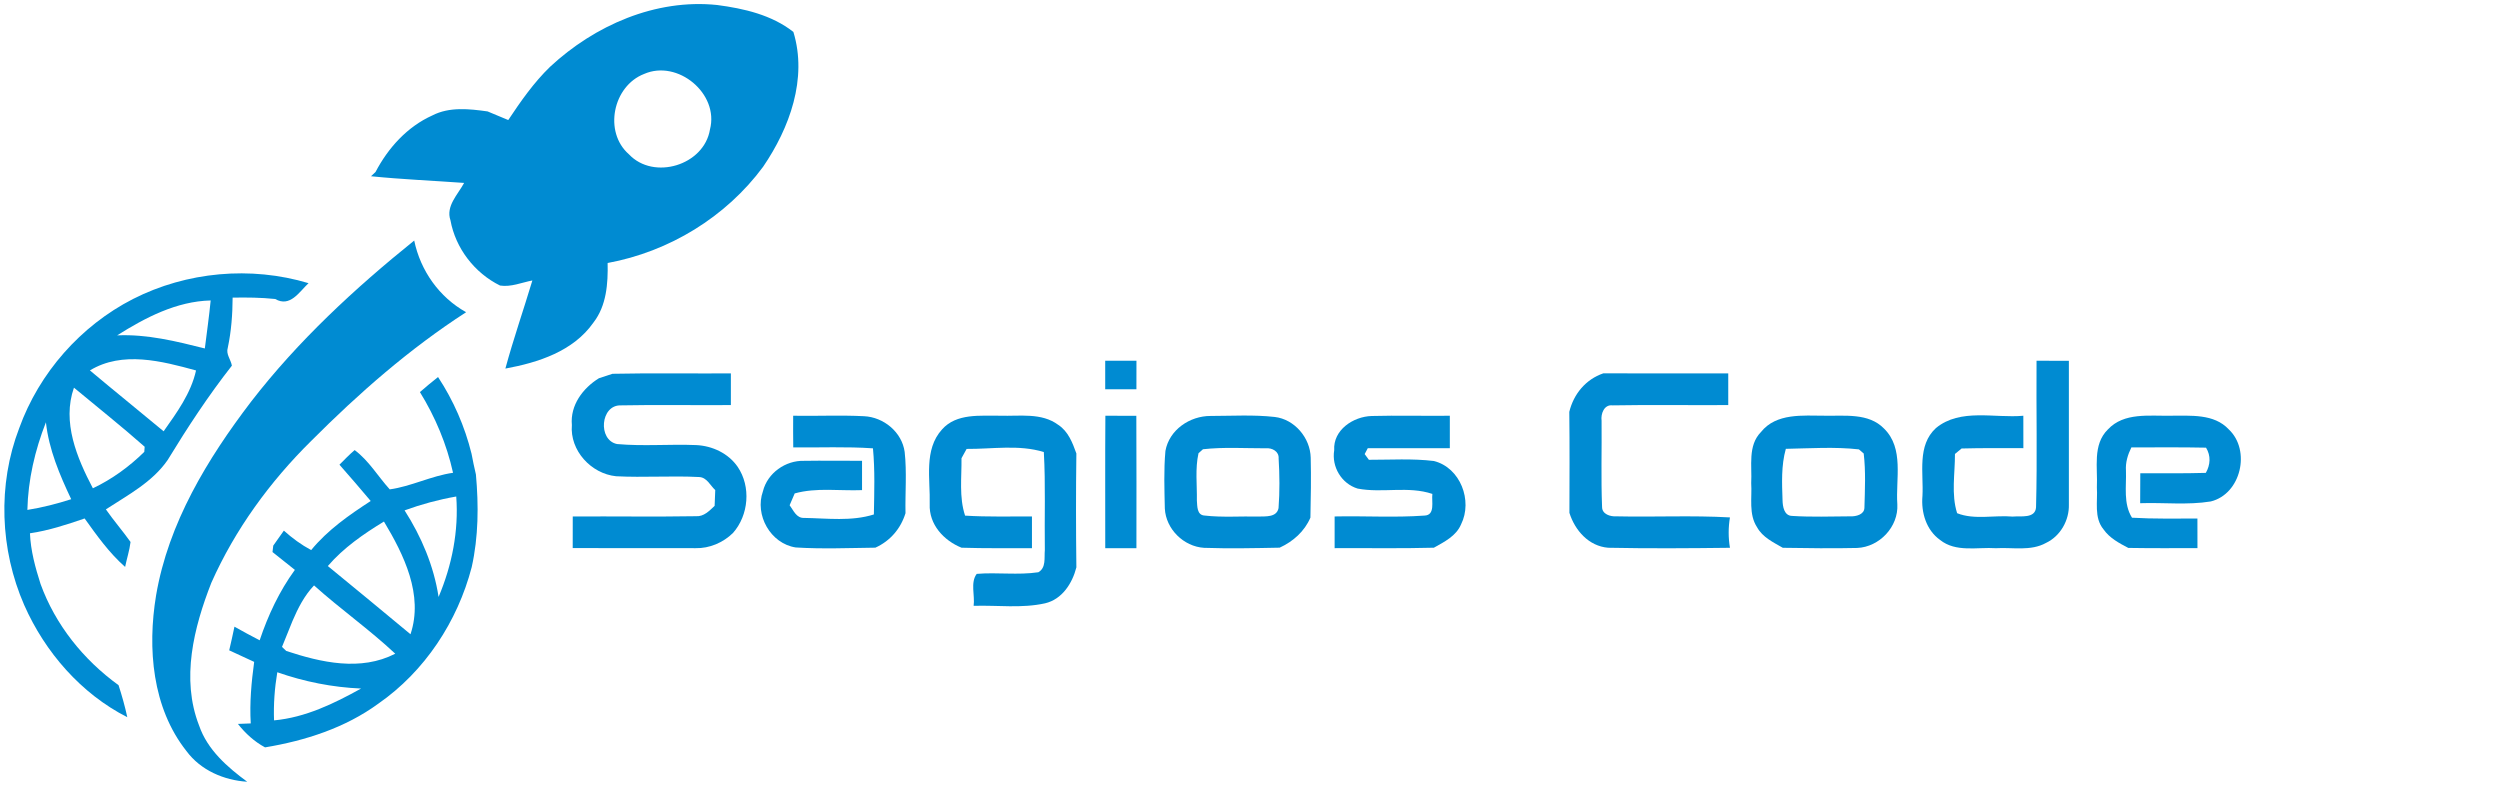 <?xml version="1.0" encoding="UTF-8" ?>
<!DOCTYPE svg PUBLIC "-//W3C//DTD SVG 1.1//EN" "http://www.w3.org/Graphics/SVG/1.1/DTD/svg11.dtd">
<svg width="600pt" height="189pt" viewBox="0 0 600 189" version="1.1" xmlns="http://www.w3.org/2000/svg">
<g id="#008bd2ff">
<path fill="#008bd2" opacity="1.00" d=" M 132.03 16.02 C 142.72 6.09 157.34 -0.34 172.11 1.20 C 178.54 2.04 185.20 3.57 190.41 7.66 C 193.84 18.85 189.49 30.74 183.15 40.02 C 174.24 52.09 160.58 60.41 145.83 63.12 C 145.94 68.06 145.57 73.35 142.43 77.41 C 137.61 84.30 129.19 87.01 121.29 88.46 C 123.22 81.34 125.65 74.37 127.77 67.31 C 125.22 67.80 122.64 68.94 120.01 68.53 C 113.90 65.52 109.33 59.59 108.11 52.87 C 106.94 49.47 109.90 46.68 111.39 43.90 C 103.94 43.36 96.47 43.05 89.04 42.30 C 89.31 42.04 89.86 41.53 90.13 41.27 C 93.16 35.49 97.74 30.41 103.77 27.70 C 107.87 25.59 112.63 26.13 117.02 26.74 C 118.67 27.43 120.33 28.11 121.98 28.81 C 124.99 24.29 128.12 19.80 132.03 16.02 M 154.58 17.75 C 147.10 20.65 144.81 31.67 150.94 37.03 C 156.88 43.35 168.99 39.67 170.39 31.08 C 172.64 22.47 162.64 14.21 154.58 17.75 Z" />
<path fill="#008bd2" opacity="1.00" d=" M 60.30 96.35 C 71.55 81.80 85.12 69.24 99.41 57.73 C 100.91 64.95 105.40 71.33 111.87 74.93 C 98.33 83.67 86.11 94.37 74.74 105.77 C 64.79 115.58 56.40 127.09 50.72 139.87 C 46.51 150.62 43.41 162.92 47.78 174.12 C 49.77 179.94 54.54 184.09 59.33 187.62 C 53.73 187.26 48.17 184.87 44.76 180.27 C 36.51 169.87 35.36 155.57 37.46 142.89 C 40.40 125.55 49.78 110.13 60.30 96.35 Z" />
<path fill="#008bd2" opacity="1.00" d=" M 31.92 71.76 C 44.83 65.20 60.17 63.80 74.05 67.96 C 71.78 70.10 69.61 73.82 66.05 71.76 C 62.65 71.40 59.24 71.37 55.83 71.43 C 55.81 75.46 55.51 79.50 54.67 83.45 C 54.17 85.01 55.41 86.29 55.65 87.76 C 50.01 94.95 44.98 102.62 40.22 110.43 C 36.55 115.73 30.68 118.81 25.41 122.25 C 27.28 124.93 29.43 127.41 31.33 130.07 C 31.09 132.10 30.43 134.05 30.03 136.06 C 26.20 132.69 23.26 128.55 20.31 124.43 C 16.02 125.91 11.69 127.33 7.19 127.99 C 7.36 132.17 8.47 136.20 9.73 140.15 C 13.29 149.96 20.03 158.35 28.45 164.44 C 29.27 166.97 29.99 169.53 30.55 172.13 C 19.48 166.51 10.79 156.51 5.81 145.21 C -0.00 131.92 -0.61 116.34 4.61 102.76 C 9.40 89.49 19.36 78.18 31.92 71.76 M 28.11 80.49 C 35.28 80.16 42.27 81.90 49.16 83.63 C 49.42 81.73 49.65 79.83 49.89 77.94 C 50.16 76.00 50.35 74.05 50.56 72.11 C 42.35 72.31 34.90 76.22 28.11 80.49 M 21.58 88.90 C 27.43 93.82 33.39 98.61 39.27 103.51 C 42.45 99.01 45.83 94.39 47.05 88.91 C 38.86 86.67 29.37 84.16 21.58 88.90 M 22.29 117.19 C 26.87 115.02 31.02 112.00 34.63 108.45 C 34.65 108.14 34.70 107.53 34.72 107.22 C 29.20 102.34 23.42 97.75 17.75 93.04 C 14.84 101.30 18.47 109.90 22.29 117.19 M 6.57 122.38 C 10.15 121.81 13.65 120.91 17.09 119.81 C 14.31 113.94 11.73 107.88 11.02 101.35 C 8.39 108.05 6.73 115.16 6.57 122.38 Z" />
<path fill="#008bd2" opacity="1.00" d=" M 265.25 86.58 C 267.75 86.58 270.25 86.58 272.75 86.58 C 272.74 88.86 272.74 91.14 272.74 93.42 C 270.24 93.42 267.75 93.42 265.25 93.42 C 265.25 91.14 265.25 88.86 265.25 86.58 Z" />
<path fill="#008bd2" opacity="1.00" d=" M 488.77 86.58 C 491.35 86.58 493.94 86.58 496.53 86.59 C 496.51 98.09 496.53 109.58 496.53 121.07 C 496.64 124.85 494.51 128.65 491.06 130.29 C 487.39 132.34 483.03 131.33 479.03 131.57 C 474.55 131.27 469.42 132.63 465.61 129.58 C 462.28 127.20 461.04 122.96 461.39 119.03 C 461.69 113.54 460.05 106.92 464.64 102.72 C 470.50 97.91 478.67 100.41 485.60 99.78 C 485.61 102.38 485.61 104.97 485.61 107.56 C 480.66 107.56 475.72 107.50 470.78 107.64 C 470.39 107.97 469.59 108.62 469.19 108.95 C 469.21 113.66 468.26 118.61 469.71 123.17 C 473.86 124.82 478.64 123.59 483.04 123.98 C 484.95 123.79 488.48 124.53 488.65 121.74 C 488.96 110.03 488.68 98.30 488.77 86.58 Z" />
<path fill="#008bd2" opacity="1.00" d=" M 100.78 94.10 C 102.20 92.85 103.66 91.66 105.13 90.49 C 108.84 96.12 111.55 102.35 113.17 108.90 C 113.49 110.56 113.82 112.23 114.22 113.88 C 114.89 121.30 114.84 128.82 113.21 136.11 C 109.81 149.16 101.94 161.14 90.81 168.87 C 82.85 174.69 73.26 177.77 63.61 179.37 C 61.05 177.99 58.89 176.02 57.10 173.74 C 57.87 173.71 59.41 173.65 60.18 173.62 C 59.88 168.67 60.34 163.74 61.00 158.85 C 59.00 157.94 57.00 157.00 55.01 156.08 C 55.46 154.19 55.87 152.29 56.27 150.40 C 58.26 151.52 60.27 152.62 62.32 153.67 C 64.33 147.68 67.03 141.90 70.77 136.77 C 68.99 135.33 67.19 133.91 65.40 132.49 C 65.45 132.11 65.54 131.34 65.58 130.95 C 66.44 129.76 67.29 128.56 68.13 127.35 C 70.13 129.15 72.30 130.75 74.68 132.02 C 78.64 127.19 83.78 123.61 88.97 120.24 C 86.50 117.31 84.01 114.40 81.47 111.53 C 82.66 110.33 83.83 109.11 85.12 108.02 C 88.54 110.57 90.71 114.33 93.54 117.45 C 98.65 116.75 103.53 114.20 108.73 113.47 C 107.21 106.61 104.47 100.08 100.78 94.10 M 97.10 122.49 C 101.14 128.80 104.12 135.83 105.26 143.27 C 108.48 135.66 110.11 127.43 109.50 119.16 C 105.27 119.90 101.13 121.02 97.10 122.49 M 78.68 135.85 C 85.33 141.26 91.91 146.76 98.52 152.22 C 101.68 142.78 96.94 133.14 92.15 125.17 C 87.24 128.16 82.46 131.46 78.68 135.85 M 70.20 149.03 C 69.35 151.10 68.54 153.19 67.68 155.26 C 67.94 155.50 68.45 155.99 68.70 156.23 C 77.08 159.00 86.56 161.16 94.86 156.89 C 88.67 151.08 81.69 146.18 75.37 140.50 C 73.05 142.94 71.51 145.96 70.20 149.03 M 66.55 161.34 C 65.91 165.16 65.63 169.02 65.77 172.89 C 73.29 172.20 80.15 168.86 86.66 165.25 C 79.79 164.96 73.03 163.61 66.55 161.34 Z" />
<path fill="#008bd2" opacity="1.00" d=" M 143.74 90.78 C 144.82 90.43 145.91 90.08 146.99 89.71 C 156.46 89.51 165.94 89.67 175.41 89.62 C 175.41 92.15 175.41 94.69 175.41 97.22 C 166.61 97.29 157.82 97.11 149.03 97.29 C 144.08 97.12 143.43 105.63 148.09 106.57 C 154.39 107.14 160.75 106.56 167.07 106.82 C 170.95 106.99 174.82 108.80 177.05 112.05 C 180.27 116.81 179.70 123.62 175.92 127.91 C 173.56 130.23 170.27 131.64 166.95 131.56 C 157.11 131.57 147.28 131.56 137.45 131.54 C 137.45 129.01 137.45 126.48 137.46 123.96 C 147.31 123.89 157.17 124.06 167.02 123.89 C 168.92 124.02 170.24 122.60 171.51 121.41 C 171.54 120.46 171.62 118.57 171.66 117.62 C 170.47 116.53 169.65 114.59 167.84 114.49 C 161.19 114.14 154.51 114.65 147.86 114.30 C 141.87 113.69 136.73 108.13 137.25 102.00 C 136.82 97.26 139.88 93.16 143.74 90.78 Z" />
<path fill="#008bd2" opacity="1.00" d=" M 376.63 98.85 C 377.67 94.56 380.58 91.04 384.80 89.60 C 394.80 89.65 404.79 89.60 414.78 89.62 C 414.78 92.15 414.78 94.69 414.78 97.22 C 405.52 97.28 396.26 97.12 387.01 97.29 C 384.99 97.03 384.15 99.32 384.38 100.98 C 384.45 107.89 384.22 114.82 384.50 121.73 C 384.53 123.41 386.48 124.01 387.89 123.92 C 396.98 124.13 406.09 123.66 415.19 124.18 C 414.78 126.60 414.78 129.05 415.19 131.47 C 405.45 131.59 395.69 131.66 385.96 131.46 C 381.30 131.08 378.00 127.32 376.66 123.09 C 376.68 115.01 376.73 106.93 376.63 98.85 Z" />
<path fill="#008bd2" opacity="1.00" d=" M 190.36 99.78 C 196.03 99.88 201.70 99.60 207.37 99.89 C 212.08 100.11 216.46 103.70 217.12 108.46 C 217.66 113.34 217.22 118.27 217.32 123.17 C 216.17 126.88 213.65 129.83 210.09 131.44 C 203.72 131.52 197.33 131.79 190.97 131.39 C 184.92 130.46 181.07 123.59 183.11 117.89 C 184.20 113.52 188.53 110.47 192.98 110.60 C 197.61 110.52 202.25 110.62 206.89 110.59 C 206.89 112.94 206.89 115.28 206.89 117.63 C 201.50 117.85 195.99 116.96 190.73 118.42 C 190.32 119.37 189.91 120.31 189.51 121.26 C 190.43 122.48 191.13 124.39 193.00 124.30 C 198.56 124.39 204.33 125.17 209.73 123.47 C 209.82 118.18 210.01 112.88 209.51 107.60 C 203.14 107.16 196.76 107.44 190.38 107.38 C 190.35 104.84 190.34 102.31 190.36 99.78 Z" />
<path fill="#008bd2" opacity="1.00" d=" M 226.09 103.06 C 229.57 99.13 235.29 99.83 240.01 99.77 C 244.68 99.93 249.97 98.97 254.00 101.98 C 256.38 103.54 257.41 106.27 258.33 108.83 C 258.21 117.94 258.22 127.06 258.33 136.17 C 257.36 140.00 254.90 143.84 250.83 144.79 C 245.21 146.05 239.38 145.22 233.67 145.40 C 234.02 142.92 232.84 139.83 234.41 137.73 C 239.33 137.32 244.31 138.07 249.21 137.34 C 251.12 136.24 250.58 133.85 250.76 132.03 C 250.65 124.18 250.96 116.33 250.52 108.49 C 244.54 106.65 238.14 107.79 231.99 107.74 C 231.68 108.30 231.06 109.42 230.76 109.97 C 230.82 114.57 230.15 119.30 231.62 123.75 C 236.96 124.09 242.32 123.92 247.67 123.95 C 247.66 126.48 247.66 129.02 247.67 131.56 C 242.03 131.55 236.40 131.63 230.77 131.45 C 226.49 129.73 222.92 125.85 223.13 120.99 C 223.30 115.02 221.66 107.93 226.09 103.06 Z" />
<path fill="#008bd2" opacity="1.00" d=" M 290.54 99.83 C 295.66 99.82 300.83 99.50 305.93 100.07 C 310.71 100.62 314.47 105.11 314.57 109.85 C 314.69 114.64 314.60 119.44 314.50 124.23 C 313.07 127.55 310.36 129.95 307.12 131.44 C 301.07 131.56 295.01 131.69 288.97 131.48 C 284.07 131.17 279.81 126.97 279.56 122.05 C 279.46 117.45 279.29 112.82 279.70 108.23 C 280.60 103.16 285.56 99.81 290.54 99.83 M 288.71 107.82 C 288.45 108.06 287.91 108.54 287.64 108.78 C 286.81 112.48 287.31 116.35 287.25 120.12 C 287.36 121.48 287.23 123.62 289.09 123.73 C 293.38 124.22 297.72 123.87 302.03 123.97 C 303.75 123.91 306.41 124.20 306.85 121.95 C 307.15 117.99 307.11 113.98 306.87 110.02 C 306.99 108.33 305.29 107.45 303.82 107.59 C 298.79 107.60 293.71 107.26 288.71 107.82 Z" />
<path fill="#008bd2" opacity="1.00" d=" M 320.21 108.05 C 319.91 103.18 324.79 99.97 329.20 99.84 C 335.45 99.67 341.71 99.85 347.96 99.78 C 347.98 102.38 347.98 104.97 347.96 107.57 C 341.40 107.55 334.83 107.55 328.27 107.56 C 328.08 107.92 327.70 108.63 327.52 108.98 C 327.77 109.32 328.27 110.00 328.53 110.35 C 333.72 110.36 338.96 110.01 344.13 110.64 C 350.49 112.23 353.49 120.16 350.66 125.84 C 349.48 128.65 346.63 130.05 344.13 131.45 C 336.19 131.67 328.25 131.51 320.31 131.56 C 320.31 129.02 320.31 126.49 320.31 123.95 C 327.49 123.79 334.70 124.26 341.86 123.74 C 344.53 123.66 343.53 120.31 343.77 118.54 C 337.96 116.58 331.74 118.40 325.83 117.26 C 321.96 116.08 319.55 112.03 320.21 108.05 Z" />
<path fill="#008bd2" opacity="1.00" d=" M 422.63 103.69 C 426.31 99.07 432.71 99.77 437.95 99.77 C 442.74 99.87 448.48 99.05 452.17 102.86 C 457.03 107.62 454.93 114.99 455.36 121.03 C 455.66 126.43 451.07 131.28 445.72 131.51 C 439.77 131.65 433.82 131.56 427.87 131.47 C 425.59 130.15 423.01 128.95 421.69 126.53 C 419.64 123.40 420.52 119.47 420.29 115.95 C 420.52 111.83 419.42 106.96 422.63 103.69 M 428.60 107.72 C 427.47 111.74 427.67 115.95 427.81 120.07 C 427.85 121.56 428.17 123.77 430.09 123.82 C 434.75 124.12 439.43 123.95 444.09 123.92 C 445.41 123.98 447.42 123.51 447.46 121.88 C 447.58 117.54 447.80 113.15 447.29 108.84 C 447.01 108.59 446.43 108.09 446.14 107.85 C 440.33 107.20 434.44 107.61 428.60 107.72 Z" />
<path fill="#008bd2" opacity="1.00" d=" M 505.89 103.07 C 509.77 98.91 515.87 99.88 520.97 99.77 C 525.70 99.80 531.36 99.23 534.91 103.06 C 540.25 108.08 537.85 118.57 530.58 120.35 C 524.99 121.26 519.28 120.57 513.64 120.77 C 513.65 118.37 513.65 115.98 513.67 113.58 C 518.91 113.58 524.16 113.64 529.40 113.49 C 530.50 111.54 530.64 109.39 529.45 107.44 C 523.48 107.31 517.50 107.38 511.53 107.38 C 510.66 109.12 510.09 111.01 510.23 112.98 C 510.36 116.75 509.56 120.86 511.68 124.25 C 516.91 124.56 522.15 124.44 527.38 124.45 C 527.38 126.82 527.38 129.18 527.39 131.55 C 521.85 131.56 516.32 131.59 510.79 131.50 C 508.58 130.35 506.29 129.13 504.84 127.04 C 502.51 124.23 503.48 120.32 503.25 116.98 C 503.49 112.31 502.16 106.74 505.89 103.07 Z" />
<path fill="#008bd2" opacity="1.00" d=" M 265.26 131.56 C 265.27 120.97 265.21 110.37 265.29 99.78 C 267.76 99.78 270.24 99.79 272.72 99.79 C 272.78 110.38 272.74 120.97 272.74 131.56 C 270.24 131.56 267.75 131.56 265.26 131.56 Z" />
</g>
</svg>
